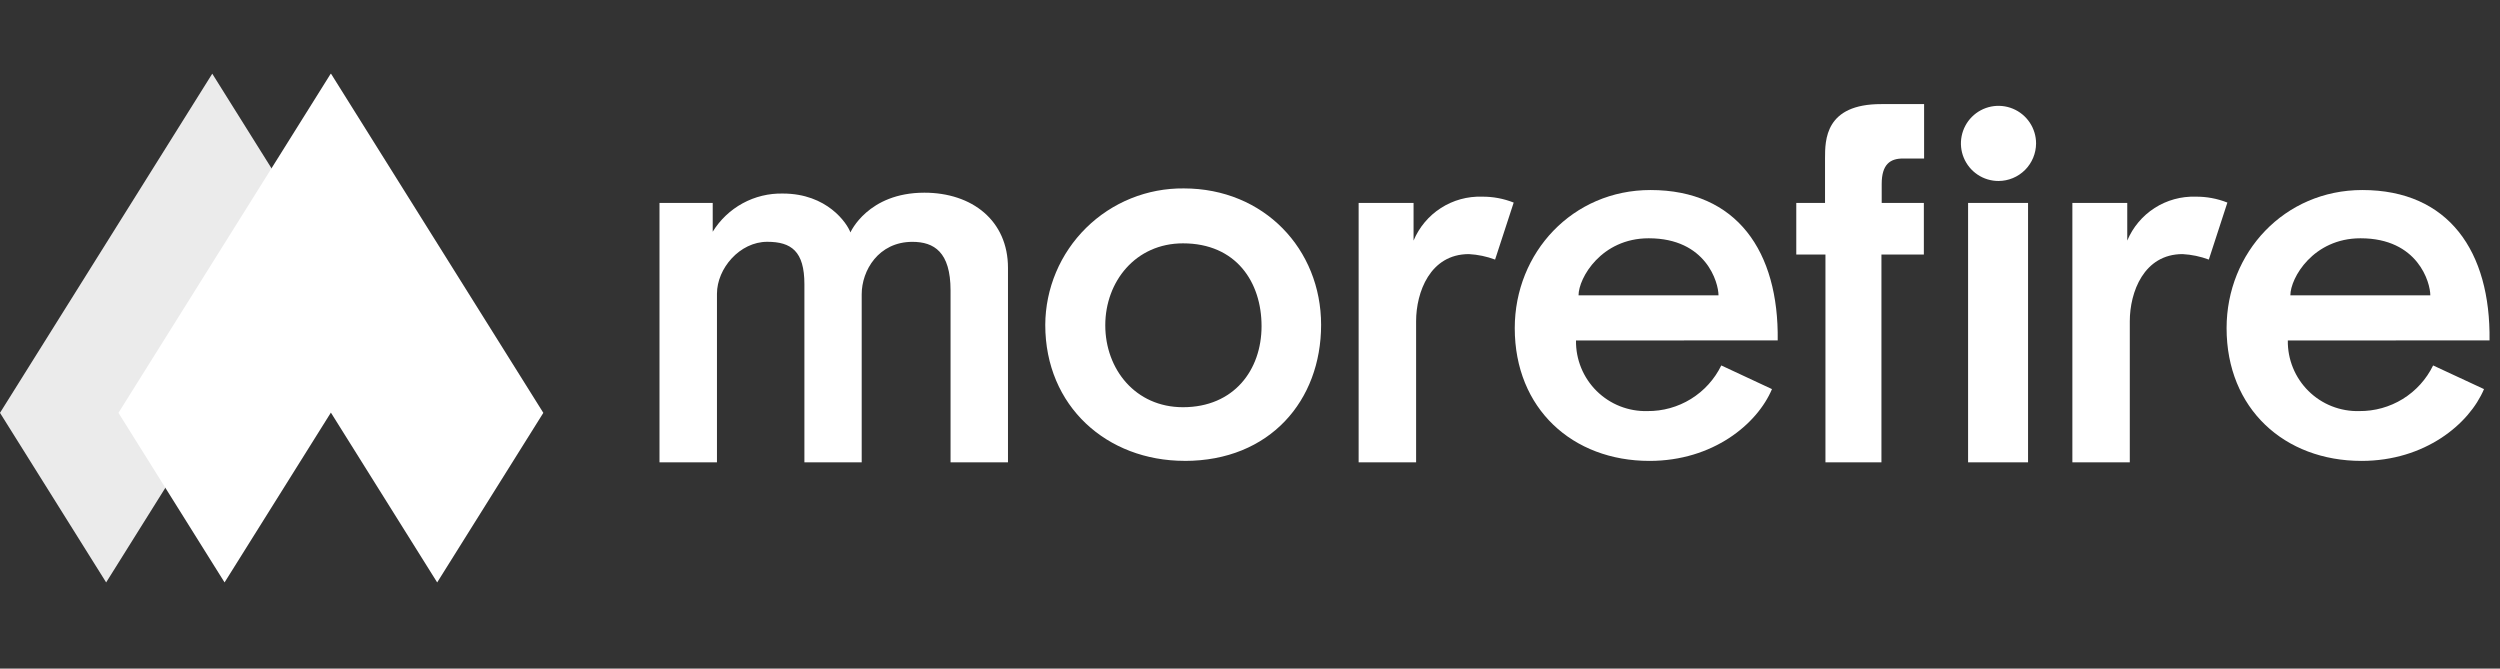 <svg xmlns="http://www.w3.org/2000/svg" width="172" height="46" viewBox="0 0 172 46" fill="none"><rect x="0" y="0" width="172" height="46" fill="#333333" stroke="none"/><path d="M65.398 31.809V19.98C65.398 17.337 64.263 16.639 62.772 16.639C60.438 16.639 59.285 18.615 59.285 20.243V31.809H55.343V19.554C55.343 17.287 54.442 16.636 52.785 16.636C50.897 16.636 49.327 18.466 49.327 20.211V31.809H45.373V13.963H49.035V15.942C49.54 15.121 50.252 14.447 51.098 13.986C51.945 13.525 52.898 13.294 53.861 13.316C56.91 13.316 58.279 15.358 58.509 15.991C58.509 15.991 59.703 13.257 63.595 13.257C66.881 13.257 69.349 15.177 69.349 18.431V31.809H65.398Z" fill="white"></path><path d="M81.388 16.742C78.135 16.742 76.043 19.368 76.043 22.379C76.043 25.39 78.106 28.016 81.388 28.016C84.89 28.016 86.795 25.46 86.795 22.437C86.795 19.414 85.05 16.742 81.388 16.742ZM81.505 31.707C76.16 31.707 71.914 27.958 71.914 22.35C71.92 21.107 72.172 19.877 72.655 18.731C73.138 17.585 73.843 16.547 74.729 15.674C75.615 14.802 76.664 14.113 77.817 13.648C78.97 13.183 80.204 12.95 81.447 12.963C86.97 12.963 90.892 17.147 90.892 22.35C90.892 27.552 87.376 31.71 81.505 31.71V31.707Z" fill="white"></path><path d="M102.861 17.859C102.284 17.643 101.677 17.516 101.061 17.482C98.388 17.482 97.428 20.108 97.428 22.101V31.809H93.474V13.963H97.253V16.552C97.64 15.63 98.297 14.848 99.138 14.309C99.979 13.77 100.964 13.499 101.962 13.531C102.708 13.524 103.449 13.662 104.142 13.937L102.861 17.862V17.859Z" fill="white"></path><path d="M113.427 16.394C110.173 16.394 108.604 19.125 108.604 20.319H118.233C118.233 19.444 117.389 16.394 113.436 16.394H113.427ZM108.429 23.426C108.419 24.071 108.54 24.712 108.784 25.309C109.028 25.906 109.39 26.447 109.849 26.901C110.308 27.355 110.853 27.711 111.453 27.948C112.053 28.185 112.694 28.299 113.339 28.282C114.397 28.293 115.437 28.004 116.337 27.448C117.237 26.892 117.961 26.093 118.425 25.142L121.912 26.77C120.897 29.18 117.845 31.71 113.485 31.71C108.195 31.71 104.215 28.121 104.215 22.577C104.215 17.375 108.195 13.074 113.552 13.074C119.511 13.074 122.388 17.316 122.306 23.418L108.429 23.426Z" fill="white"></path><path d="M129.426 13.964H132.361V17.512H129.443V31.809H125.591V17.512H123.584V13.964H125.562V13.24C125.562 12.242 125.562 11.708 125.562 10.906C125.562 9.625 125.562 7.153 129.437 7.162H132.378V10.906H130.92C130.044 10.906 129.461 11.306 129.461 12.656C129.461 13.193 129.461 13.266 129.461 13.981L129.426 13.964Z" fill="white"></path><path d="M135.404 31.809V13.964H139.53V31.809H135.404ZM137.496 12.452C136.985 12.452 136.485 12.301 136.06 12.017C135.635 11.732 135.304 11.329 135.108 10.856C134.912 10.384 134.861 9.864 134.961 9.363C135.061 8.861 135.307 8.4 135.668 8.039C136.03 7.677 136.491 7.431 136.992 7.331C137.494 7.232 138.013 7.283 138.486 7.479C138.958 7.674 139.362 8.006 139.646 8.431C139.93 8.856 140.082 9.356 140.082 9.867C140.079 10.552 139.806 11.208 139.322 11.693C138.838 12.177 138.181 12.45 137.496 12.452Z" fill="white"></path><path d="M151.966 17.859C151.388 17.643 150.78 17.516 150.163 17.482C147.49 17.482 146.53 20.108 146.53 22.101V31.809H142.579V13.963H146.355V16.552C146.742 15.63 147.399 14.848 148.24 14.309C149.081 13.77 150.066 13.499 151.065 13.531C151.811 13.524 152.551 13.662 153.244 13.937L151.966 17.862V17.859Z" fill="white"></path><path d="M162.401 16.394C159.147 16.394 157.577 19.125 157.577 20.319H167.206C167.206 19.444 166.363 16.394 162.409 16.394H162.401ZM157.402 23.426C157.393 24.071 157.513 24.712 157.758 25.309C158.002 25.906 158.364 26.447 158.823 26.901C159.281 27.355 159.827 27.711 160.427 27.948C161.027 28.185 161.668 28.299 162.313 28.282C163.371 28.293 164.41 28.004 165.311 27.449C166.211 26.893 166.935 26.093 167.399 25.142L170.9 26.77C169.882 29.18 166.83 31.71 162.471 31.71C157.169 31.71 153.189 28.121 153.189 22.577C153.189 17.375 157.169 13.074 162.526 13.074C168.484 13.074 171.361 17.316 171.28 23.418L157.402 23.426Z" fill="white"></path><path opacity="0.9" d="M21.907 16.735L7.303 40.07L0 28.404L14.604 5.07L21.907 16.735Z" fill="white"></path><path fill-rule="evenodd" clip-rule="evenodd" d="M22.765 5.087L22.774 5.07L37.381 28.404L30.078 40.07L22.765 28.387L15.45 40.07L8.15 28.404L22.754 5.07L22.765 5.087Z" fill="white"></path></svg>